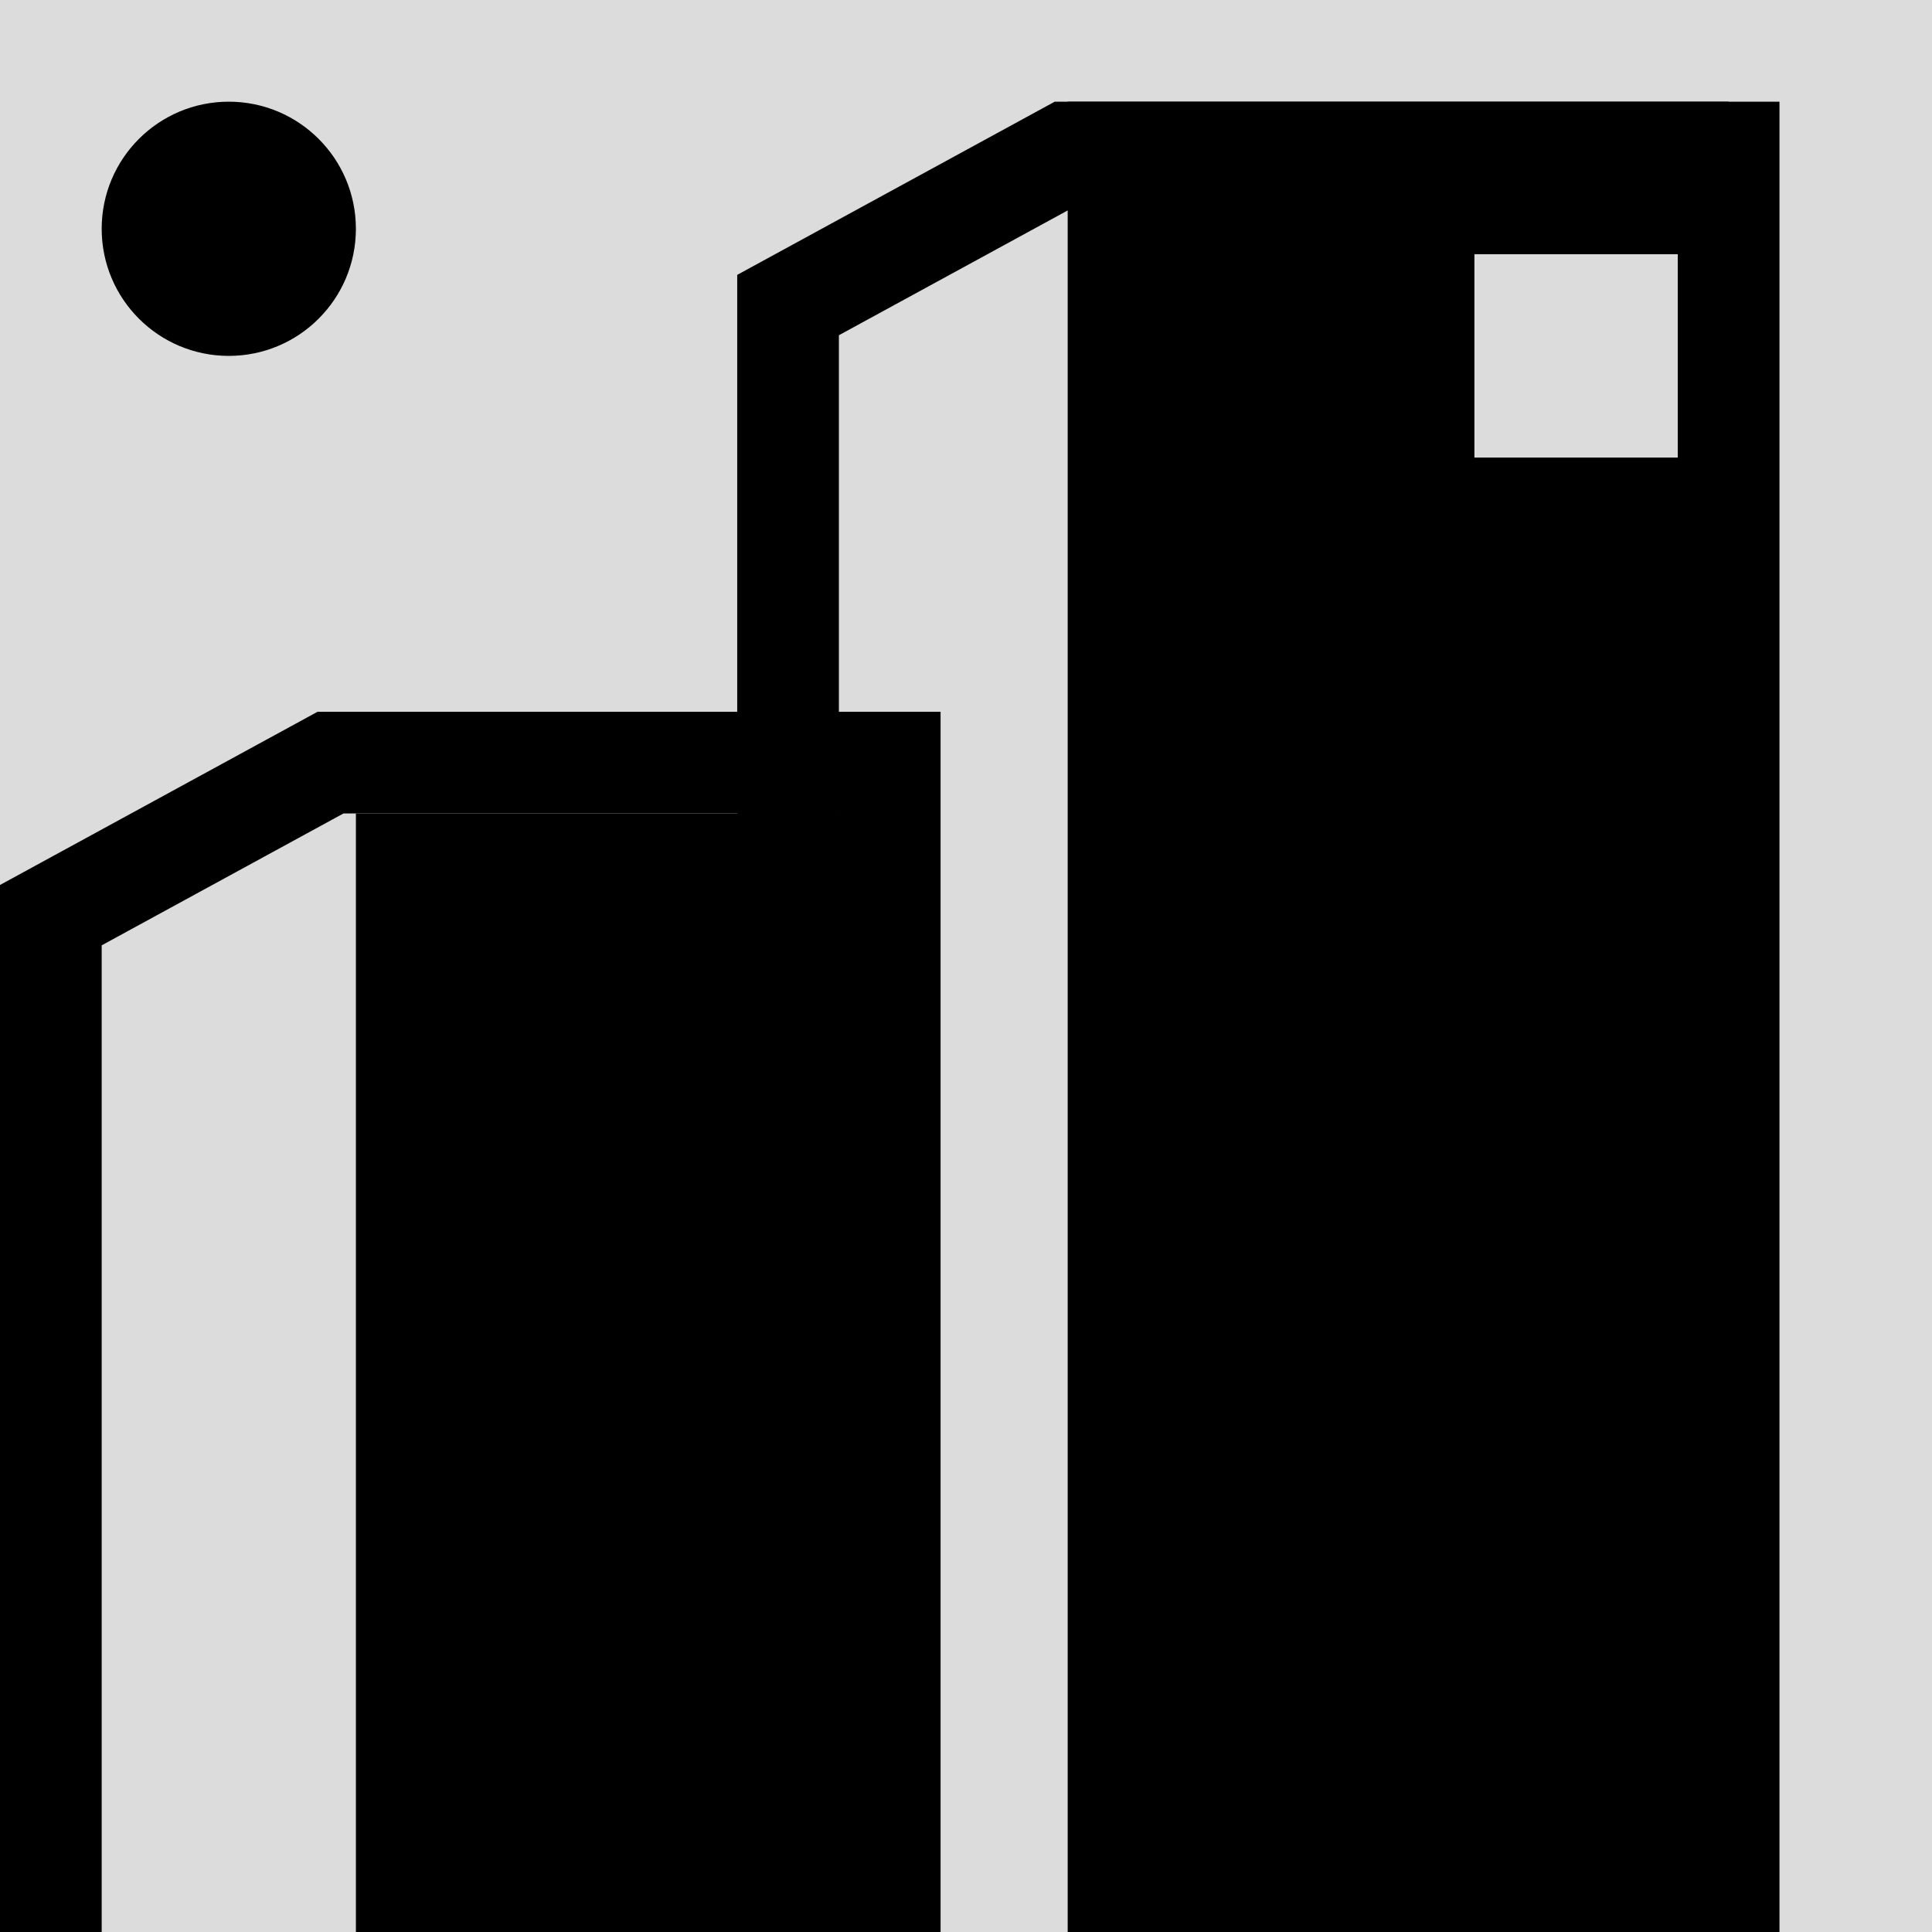 <?xml version="1.0" encoding="UTF-8"?> <svg xmlns="http://www.w3.org/2000/svg" width="38" height="38" viewBox="0 0 38 38" fill="none"> <rect width="38" height="38" fill="#DCDCDC"></rect> <circle cx="4.5" cy="4.5" r="2.5" fill="black"></circle> <rect x="21" y="2" width="13" height="36" fill="black"></rect> <rect x="7" y="16" width="11" height="22" fill="black"></rect> <rect x="29" y="5" width="4" height="4" fill="#DCDCDC"></rect> <path d="M15.5 38V6L21 3H34V38" stroke="black" stroke-width="2"></path> <path d="M1 38V18L6.5 15H17.5V38" stroke="black" stroke-width="2"></path> </svg> 